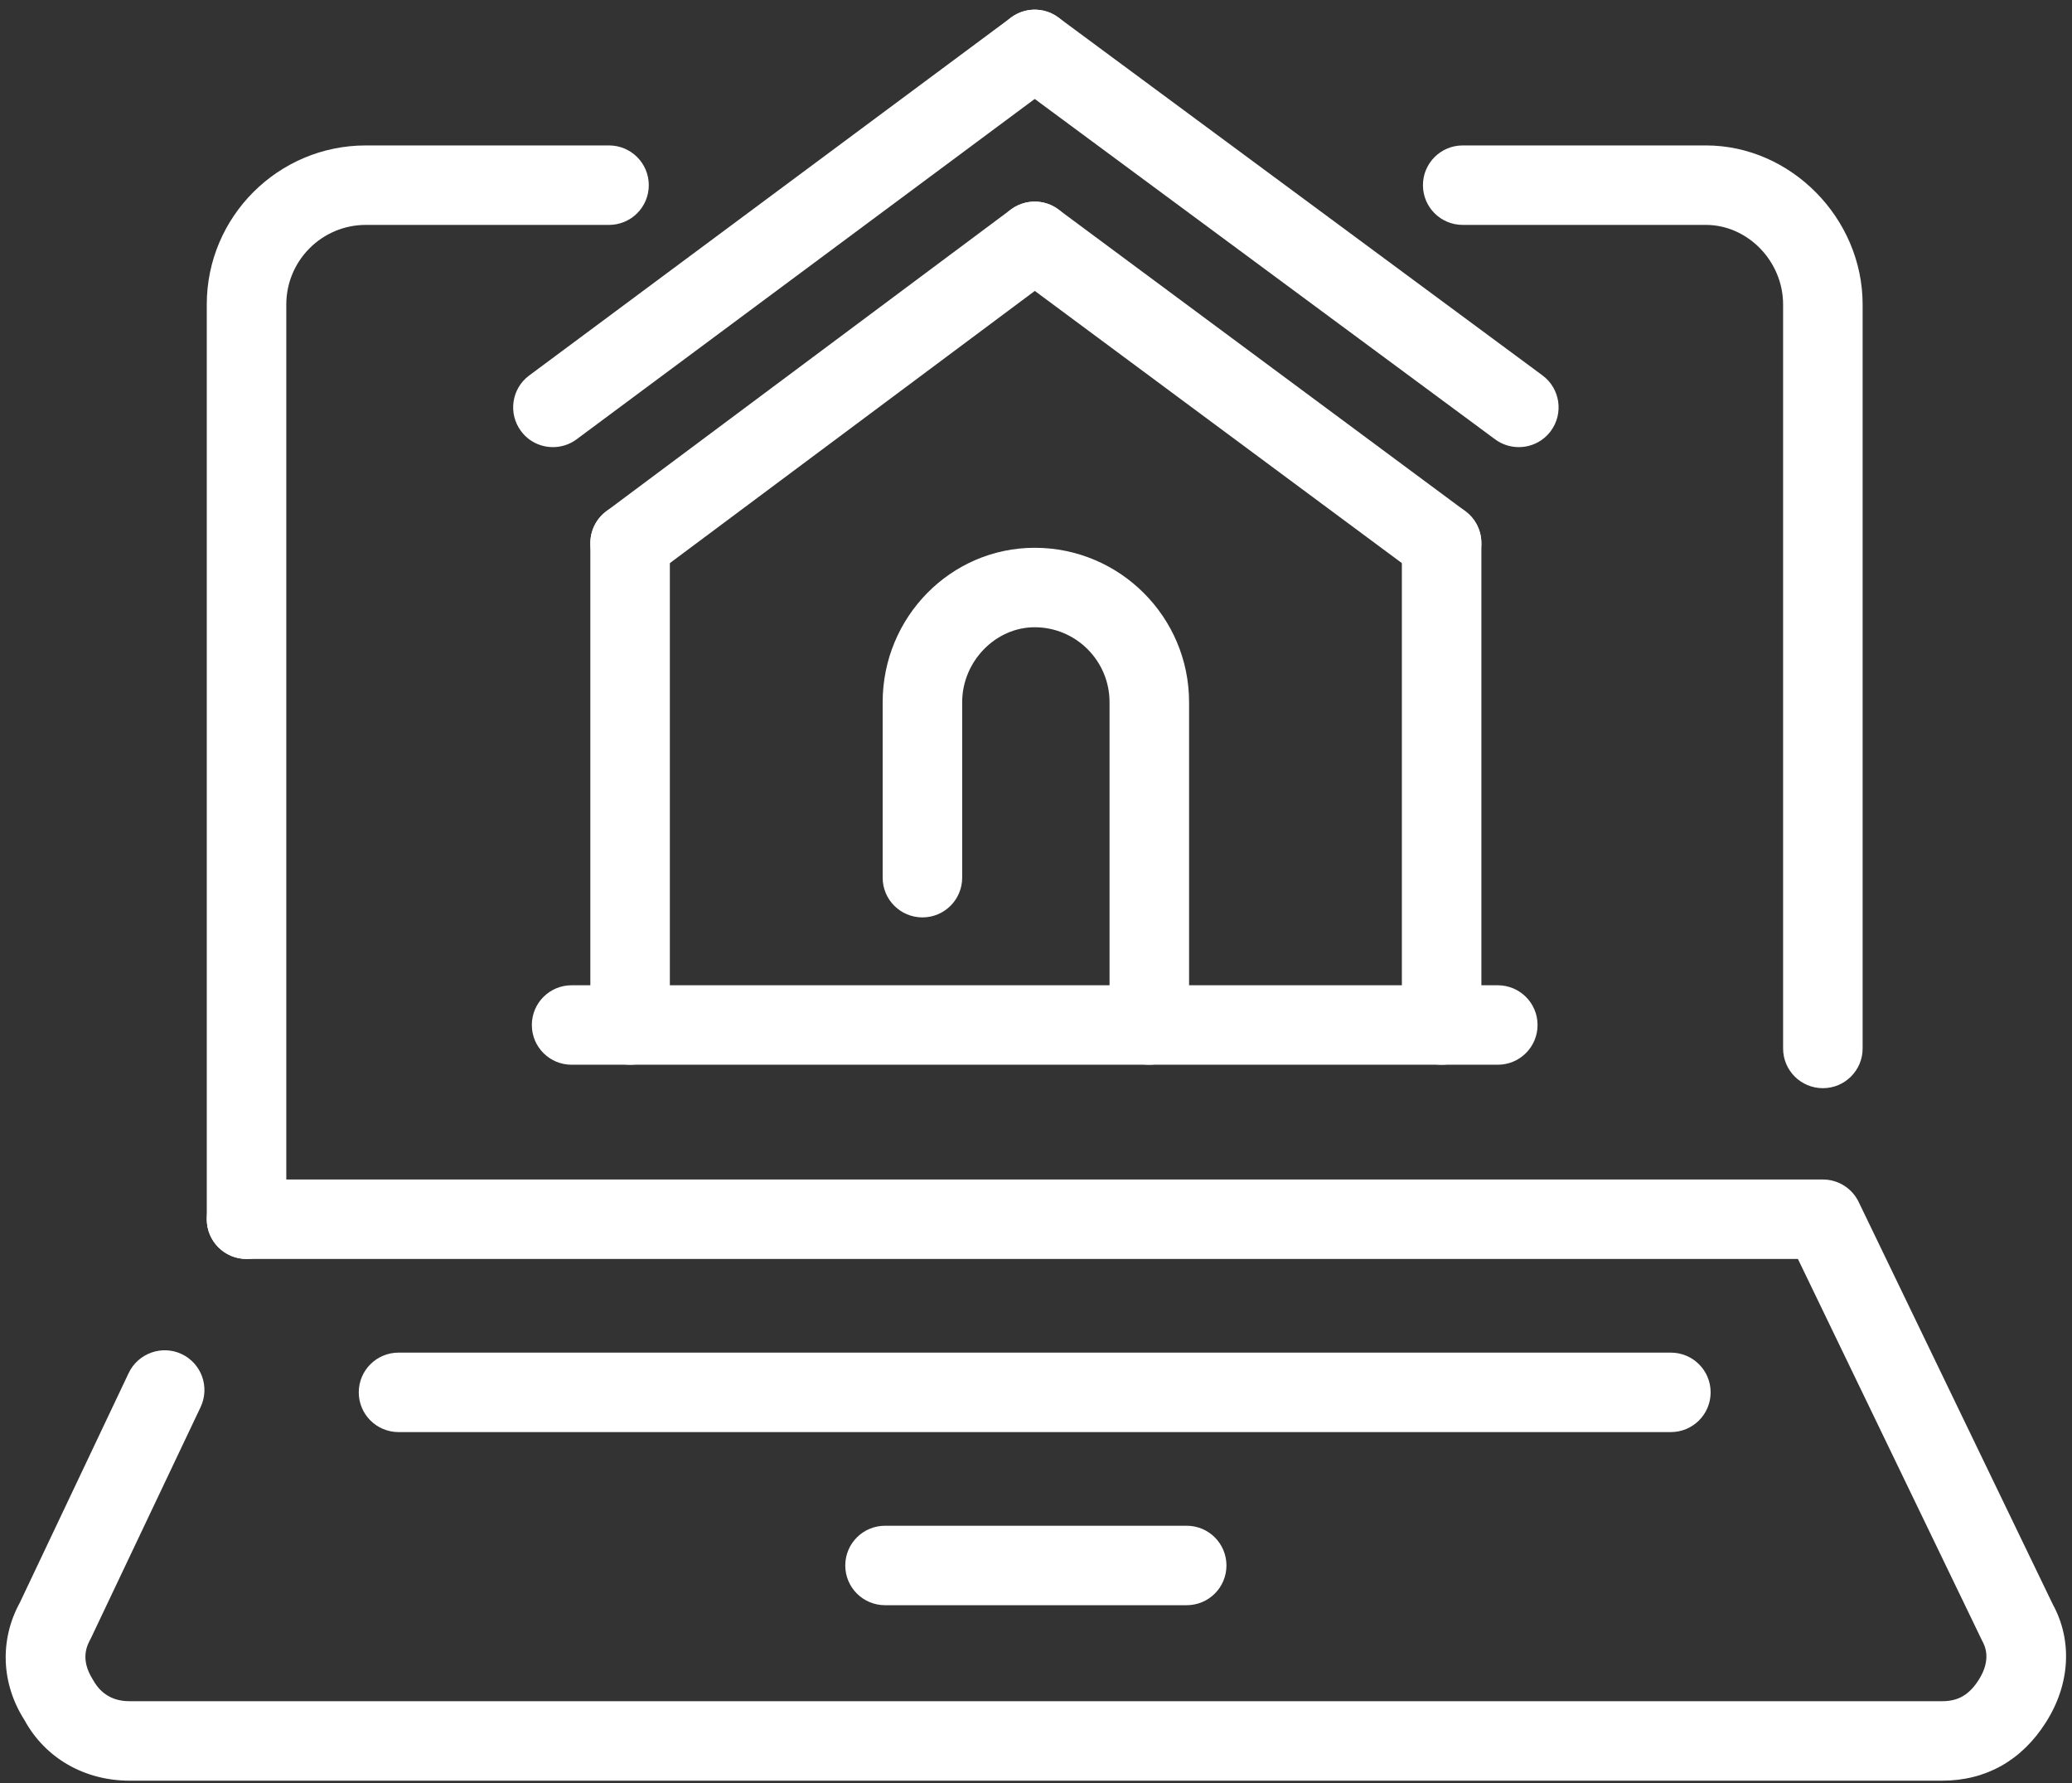 <svg width="172" height="148" viewBox="0 0 172 148" fill="none" xmlns="http://www.w3.org/2000/svg">
<rect x="0" y="0" width="172" height="148" fill="#333333" stroke="none"/>
<path fill-rule="evenodd" clip-rule="evenodd" d="M161.221 147.796H10.757C7.008 147.796 3.747 145.916 2.035 142.772C0.118 139.782 -0.065 136.149 1.65 133.012L10.686 113.953C11.469 112.315 13.446 111.612 15.084 112.388C16.733 113.171 17.432 115.137 16.652 116.79L7.53 136.009C7.239 136.544 6.616 137.688 7.717 139.421C8.543 140.925 9.817 141.2 10.757 141.2H161.221C162.562 141.2 163.469 140.665 164.258 139.427C165.362 137.688 164.739 136.544 164.535 136.169L149.249 104.495H20.465C18.642 104.495 17.164 103.022 17.164 101.196C17.164 99.37 18.642 97.898 20.465 97.898H151.319C152.587 97.898 153.74 98.621 154.292 99.765L170.405 133.159C172.043 136.149 171.859 139.782 169.826 142.966C167.823 146.123 164.846 147.796 161.221 147.796Z" fill="white"/>
<path fill-rule="evenodd" clip-rule="evenodd" d="M20.465 104.494C18.643 104.494 17.164 103.023 17.164 101.196V25.27C17.164 17.992 23.087 12.071 30.367 12.071H50.556C52.38 12.071 53.857 13.543 53.857 15.37C53.857 17.196 52.38 18.667 50.556 18.667H30.367C26.725 18.667 23.766 21.631 23.766 25.27V101.196C23.766 103.023 22.287 104.494 20.465 104.494ZM151.319 90.319C149.496 90.319 148.018 88.847 148.018 87.021V25.27C148.018 21.691 145.085 18.667 141.61 18.667H121.421C119.599 18.667 118.121 17.196 118.121 15.37C118.121 13.543 119.599 12.071 121.421 12.071H141.61C148.663 12.071 154.62 18.112 154.62 25.27V87.021C154.62 88.847 153.141 90.319 151.319 90.319Z" fill="white"/>
<path fill-rule="evenodd" clip-rule="evenodd" d="M138.701 118.863H33.083C31.26 118.863 29.782 117.391 29.782 115.565C29.782 113.739 31.26 112.268 33.083 112.268H138.701C140.523 112.268 142.002 113.739 142.002 115.565C142.002 117.391 140.523 118.863 138.701 118.863Z" fill="white"/>
<path fill-rule="evenodd" clip-rule="evenodd" d="M98.51 133.232H73.468C71.646 133.232 70.167 131.761 70.167 129.935C70.167 128.108 71.646 126.637 73.468 126.637H98.51C100.332 126.637 101.81 128.108 101.81 129.935C101.81 131.761 100.332 133.232 98.51 133.232Z" fill="white"/>
<path fill-rule="evenodd" clip-rule="evenodd" d="M95.406 88.372C93.584 88.372 92.105 86.901 92.105 85.075V58.282C92.105 54.851 89.319 52.062 85.892 52.062C82.628 52.062 79.872 54.911 79.872 58.282V72.846C79.872 74.672 78.394 76.144 76.572 76.144C74.748 76.144 73.271 74.672 73.271 72.846V58.282C73.271 51.212 78.932 45.466 85.892 45.466C92.958 45.466 98.707 51.212 98.707 58.282V85.075C98.707 86.901 97.228 88.372 95.406 88.372Z" fill="white"/>
<path fill-rule="evenodd" clip-rule="evenodd" d="M52.306 88.373C50.483 88.373 49.005 86.901 49.005 85.075V45.078C49.005 43.252 50.483 41.78 52.306 41.78C54.128 41.78 55.606 43.252 55.606 45.078V85.075C55.606 86.901 54.128 88.373 52.306 88.373Z" fill="white"/>
<path fill-rule="evenodd" clip-rule="evenodd" d="M119.672 88.373C117.85 88.373 116.371 86.901 116.371 85.075V45.078C116.371 43.252 117.85 41.78 119.672 41.78C121.494 41.78 122.973 43.252 122.973 45.078V85.075C122.973 86.901 121.494 88.373 119.672 88.373Z" fill="white"/>
<path fill-rule="evenodd" clip-rule="evenodd" d="M52.309 48.377C51.302 48.377 50.309 47.922 49.66 47.052C48.57 45.587 48.871 43.52 50.333 42.43L83.919 17.384C85.383 16.3 87.451 16.601 88.537 18.059C89.627 19.524 89.327 21.592 87.865 22.682L54.279 47.728C53.687 48.169 52.994 48.377 52.309 48.377Z" fill="white"/>
<path fill-rule="evenodd" clip-rule="evenodd" d="M119.669 48.376C118.987 48.376 118.298 48.169 117.706 47.727L83.925 22.682C82.461 21.598 82.157 19.531 83.24 18.066C84.326 16.608 86.394 16.293 87.858 17.384L121.639 42.429C123.104 43.513 123.407 45.579 122.324 47.044C121.676 47.914 120.679 48.376 119.669 48.376Z" fill="white"/>
<path fill-rule="evenodd" clip-rule="evenodd" d="M45.901 37.111C44.892 37.111 43.895 36.656 43.249 35.779C42.163 34.315 42.467 32.247 43.931 31.164L83.926 1.456C85.39 0.359 87.46 0.673 88.541 2.138C89.627 3.603 89.323 5.67 87.858 6.754L47.865 36.462C47.276 36.903 46.583 37.111 45.901 37.111Z" fill="white"/>
<path fill-rule="evenodd" clip-rule="evenodd" d="M126.076 37.111C125.394 37.111 124.709 36.903 124.117 36.469L83.929 6.76C82.464 5.676 82.153 3.609 83.237 2.145C84.324 0.68 86.387 0.365 87.855 1.449L128.043 31.157C129.508 32.24 129.819 34.308 128.735 35.773C128.087 36.649 127.09 37.111 126.076 37.111Z" fill="white"/>
<path fill-rule="evenodd" clip-rule="evenodd" d="M124.334 88.373H47.45C45.627 88.373 44.149 86.901 44.149 85.075C44.149 83.249 45.627 81.777 47.45 81.777H124.334C126.156 81.777 127.635 83.249 127.635 85.075C127.635 86.901 126.156 88.373 124.334 88.373Z" fill="white"/>
</svg>
